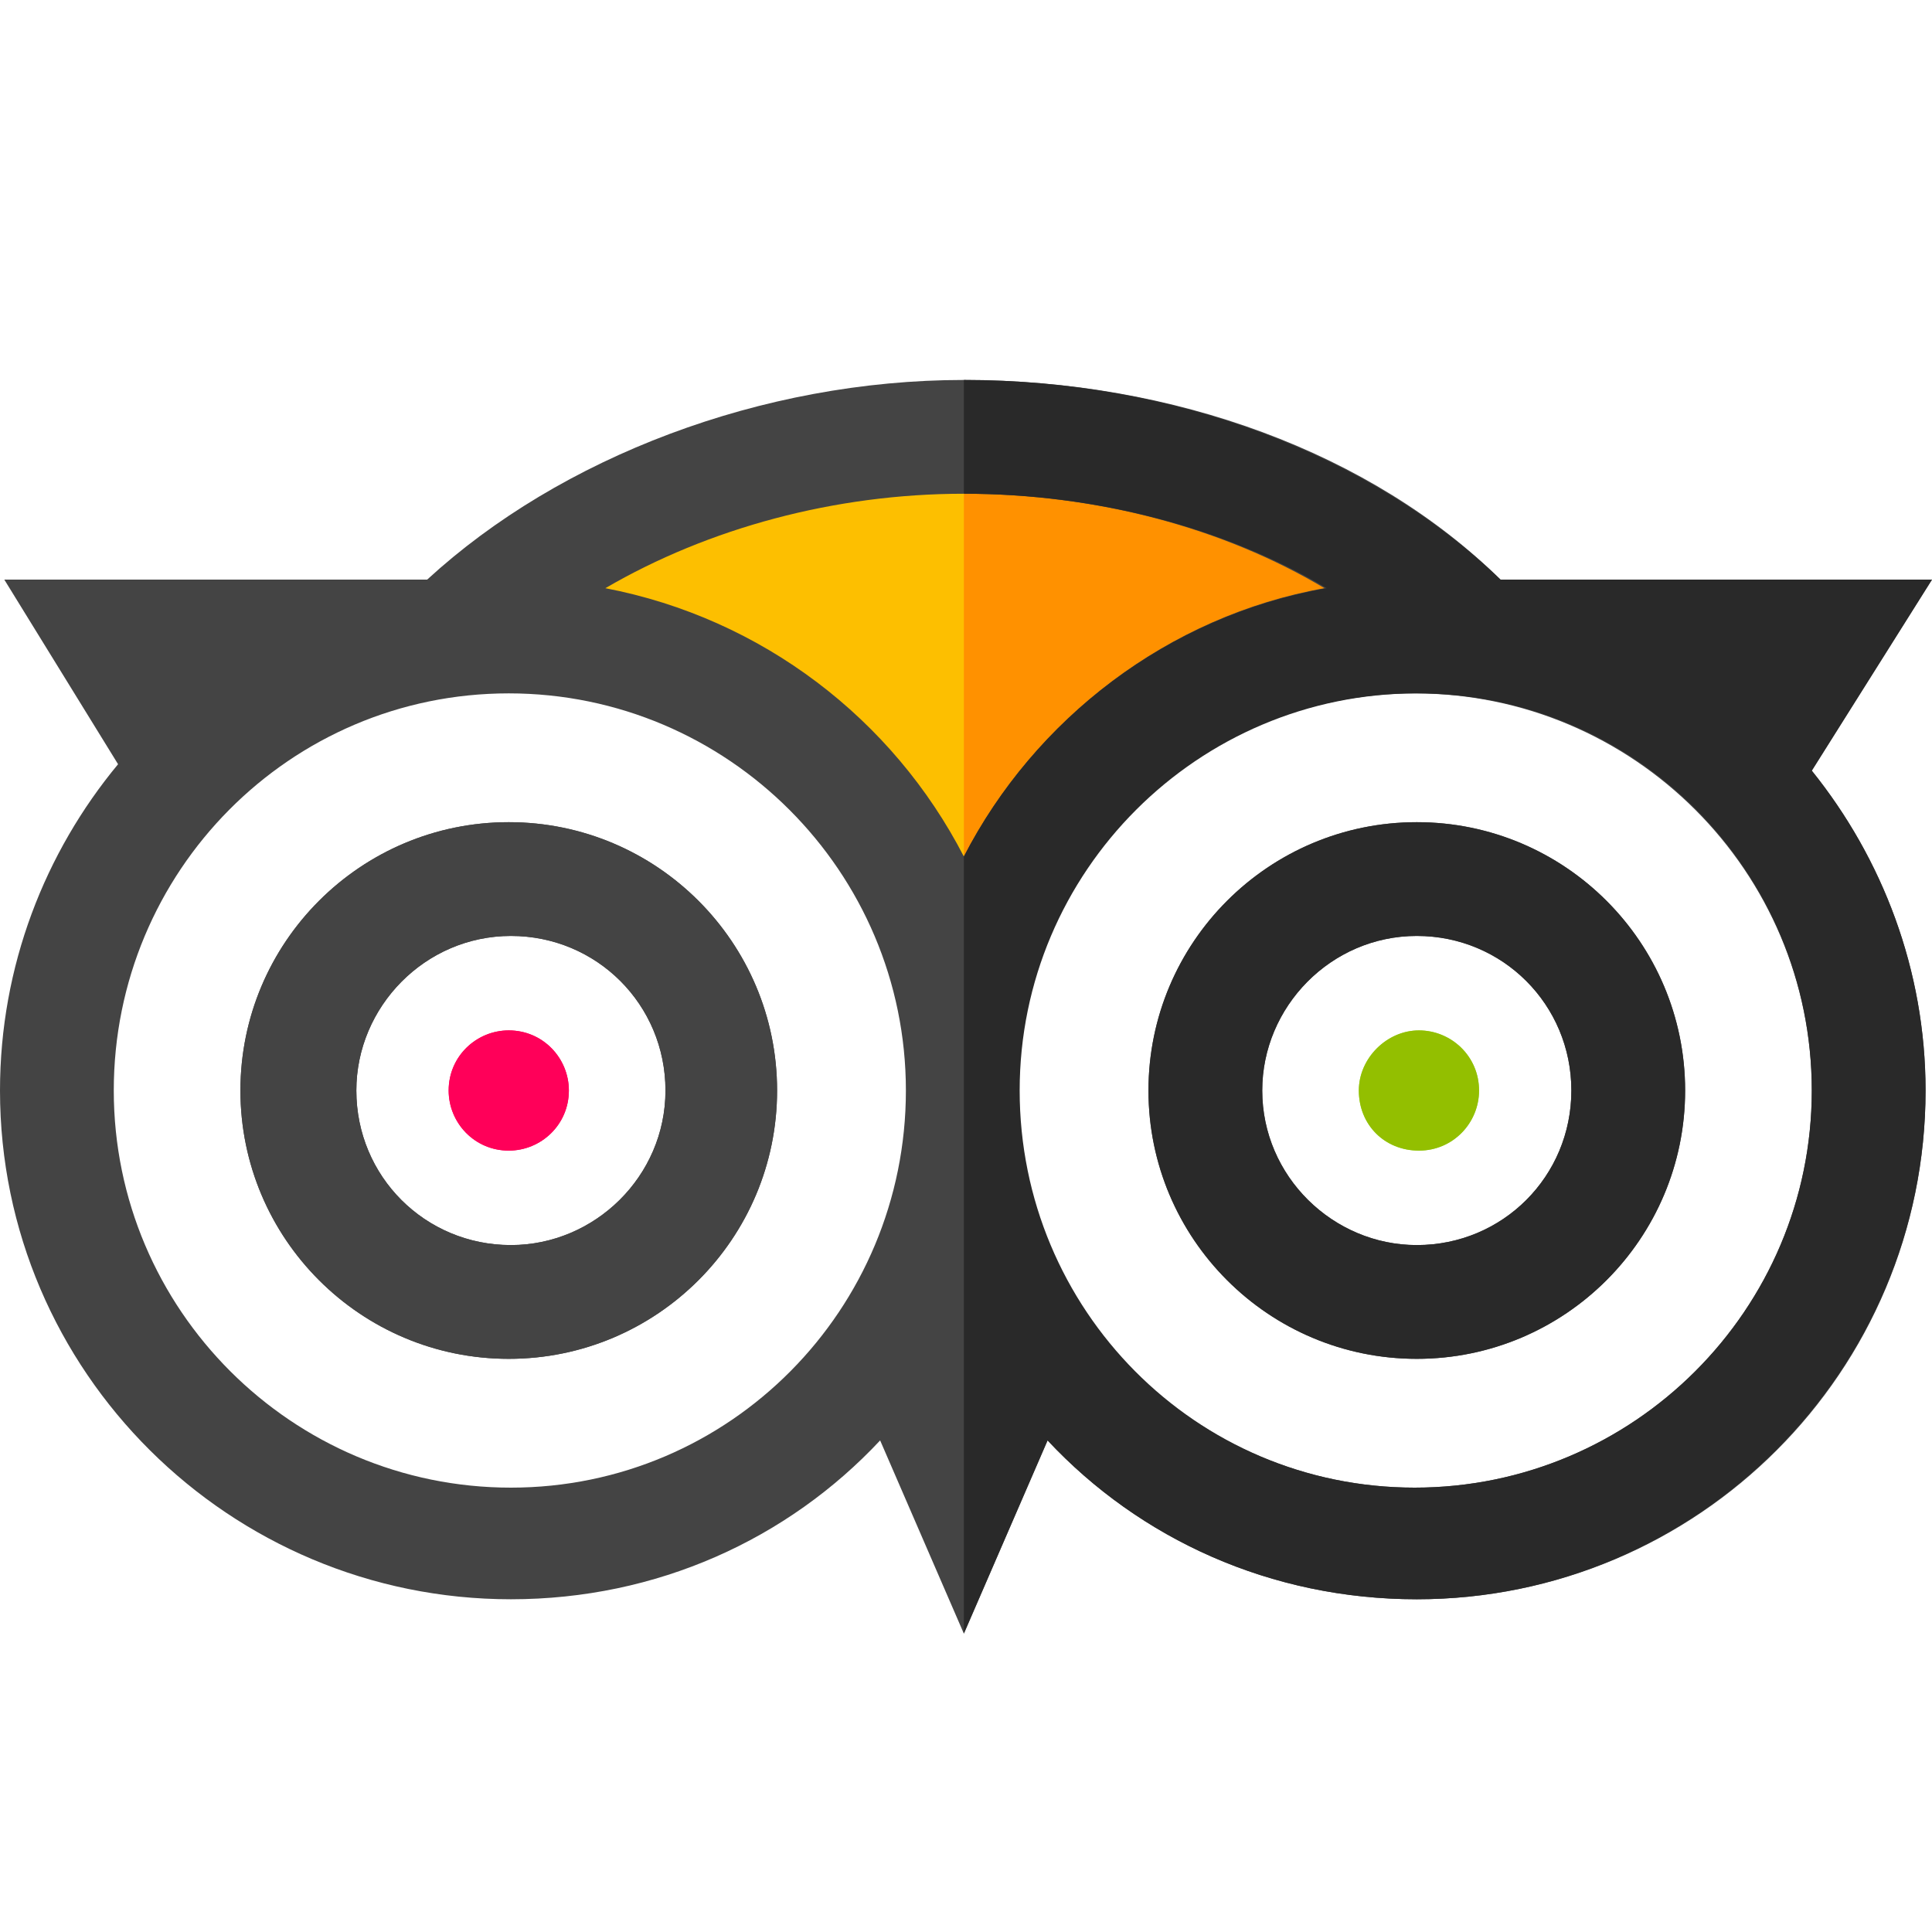 <?xml version="1.0" encoding="utf-8"?>
<!-- Generator: Adobe Illustrator 21.0.2, SVG Export Plug-In . SVG Version: 6.00 Build 0)  -->
<svg version="1.1" id="Layer_1" xmlns="http://www.w3.org/2000/svg" xmlns:xlink="http://www.w3.org/1999/xlink" x="0px" y="0px"
	 viewBox="0 0 90 90" style="enable-background:new 0 0 90 90;" xml:space="preserve">
<style type="text/css">
	.st0{display:none;fill:#2DC100;}
	.st1{display:none;}
	.st2{display:inline;fill:#FFFFFF;}
	.st3{display:none;fill:#3ACE01;}
	.st4{display:none;fill:#FFFFFF;}
	.st5{fill:#FDBF00;}
	.st6{fill:#FF9100;}
	.st7{fill:#444444;}
	.st8{fill:#9BDD39;}
	.st9{fill:#FF0059;}
	.st10{fill:#292929;}
	.st11{fill:#93BF00;}
</style>
<path class="st0" d="M90,76.5C90,84,84,90,76.5,90h-63C6,90,0,84,0,76.5v-63C0,6,6,0,13.5,0h63C84,0,90,6,90,13.5V76.5z"/>
<g class="st1">
	<path class="st2" d="M60.2,34.6c-7.3,0.4-13.6,2.6-18.7,7.6c-5.2,5-7.5,11.2-6.9,18.8c-2.8-0.4-5.4-0.7-8-1c-0.9-0.1-2,0-2.7,0.5
		c-2.5,1.4-4.9,3-7.8,4.8c0.5-2.4,0.9-4.5,1.5-6.5c0.4-1.5,0.2-2.3-1.1-3.3C7.7,49.4,4,40.2,6.8,30.7c2.5-8.8,8.8-14.1,17.3-16.9
		c11.6-3.8,24.6,0.1,31.7,9.3C58.3,26.4,59.8,30.2,60.2,34.6z M26.8,31.6c0.1-1.7-1.4-3.3-3.2-3.4c-1.8-0.1-3.3,1.3-3.4,3.1
		c-0.1,1.8,1.3,3.3,3.2,3.3C25.2,34.8,26.7,33.4,26.8,31.6z M44.3,28.3c-1.8,0-3.3,1.6-3.3,3.3c0,1.8,1.5,3.2,3.4,3.2
		c1.8,0,3.2-1.4,3.2-3.3C47.6,29.7,46.1,28.2,44.3,28.3z"/>
	<path class="st2" d="M76.6,79.8c-2.3-1-4.4-2.6-6.7-2.8c-2.2-0.2-4.6,1.1-6.9,1.3c-7.1,0.7-13.5-1.3-18.8-6.1
		c-10-9.3-8.6-23.5,3-31.1c10.3-6.7,25.4-4.5,32.7,4.9c6.3,8.2,5.6,19-2.1,25.9c-2.2,2-3,3.6-1.6,6.2C76.4,78.6,76.4,79.2,76.6,79.8
		z M50.4,54.5c1.5,0,2.7-1.1,2.7-2.6c0.1-1.5-1.2-2.8-2.7-2.8c-1.5,0-2.8,1.3-2.7,2.8C47.7,53.3,48.9,54.5,50.4,54.5z M67.3,49.1
		c-1.4,0-2.6,1.2-2.7,2.6c-0.1,1.5,1.1,2.8,2.7,2.8c1.5,0,2.6-1.1,2.7-2.6C70,50.4,68.8,49.1,67.3,49.1z"/>
</g>
<path class="st3" d="M18.9,0.5h53.2c10.1,0,18.4,8.3,18.4,18.4v53.2c0,10.1-8.3,18.4-18.4,18.4H18.9c-10.1,0-18.4-8.3-18.4-18.4
	V18.9C0.5,8.8,8.8,0.5,18.9,0.5z"/>
<path class="st4" d="M45.4,15.4c18.2,0,33,11.8,33,26.4c0,5.1-1.8,9.9-4.9,13.9c-0.2,0.2-0.4,0.5-0.6,0.8l0,0
	c-1.1,1.3-2.3,2.5-3.6,3.6c-9.1,8.4-24.2,18.5-26.1,16.9c-1.7-1.3,2.8-7.9-2.4-9c-0.4,0-0.7-0.1-1.1-0.1l0,0v0
	c-15.5-2.2-27.2-13-27.2-26C12.4,27.2,27.2,15.4,45.4,15.4z"/>
<path class="st3" d="M26.3,50.3h0.1h0h6.5c0.9,0,1.7-0.8,1.7-1.7v-0.1c0-0.9-0.8-1.7-1.7-1.7h-4.8V35.8c0-0.9-0.8-1.7-1.7-1.7h-0.1
	c-0.9,0-1.7,0.8-1.7,1.7v12.8C24.5,49.5,25.3,50.3,26.3,50.3L26.3,50.3z M67.5,42.3v-0.1c0-0.9-0.8-1.7-1.7-1.7H61v-2.7h4.8
	c0.9,0,1.7-0.8,1.7-1.7v-0.1c0-0.9-0.8-1.7-1.7-1.7h-6.5h0h-0.1c-0.9,0-1.7,0.8-1.7,1.7v12.8c0,0.9,0.8,1.7,1.7,1.7h0.1h0h6.5
	c0.9,0,1.7-0.8,1.7-1.7v-0.1c0-0.9-0.8-1.7-1.7-1.7H61V44h4.8C66.7,44,67.5,43.2,67.5,42.3L67.5,42.3z M54.7,49.8L54.7,49.8
	c0.3-0.3,0.5-0.7,0.5-1.2V35.8c0-0.9-0.8-1.7-1.7-1.7h-0.1c-0.9,0-1.7,0.8-1.7,1.7v7.5l-6.2-8.3c-0.3-0.5-0.9-0.9-1.5-0.9h-0.1
	c-0.9,0-1.7,0.8-1.7,1.7v12.8c0,0.9,0.8,1.7,1.7,1.7h0.1c0.9,0,1.7-0.8,1.7-1.7v-7.6l6.3,8.6c0,0.1,0.1,0.1,0.1,0.2l0,0
	c0.2,0.2,0.4,0.4,0.7,0.5c0.2,0.1,0.4,0.1,0.7,0.1h0.1c0.3,0,0.6-0.1,0.8-0.2C54.5,50,54.6,49.9,54.7,49.8L54.7,49.8z M37.7,50.3
	h0.1c0.9,0,1.7-0.8,1.7-1.7V35.8c0-0.9-0.8-1.7-1.7-1.7h-0.1c-0.9,0-1.7,0.8-1.7,1.7v12.8C36,49.5,36.8,50.3,37.7,50.3z"/>
<g>
	<path class="st5" d="M62.2,26.7c-4.9-2.9-11-4.5-17.3-4.5c-6,0-12.1,1.6-17.2,4.5l-2,1.2l2.3,0.4c6.9,1.3,12.9,5.8,16.1,12l0.8,1.5
		l0.8-1.5C48.9,34,55,29.5,61.9,28.3l2.3-0.4L62.2,26.7z"/>
	<path class="st6" d="M62.2,26.7c-4.9-2.9-11-4.5-17.3-4.5v19.7l0.8-1.5C48.9,34,55,29.5,61.9,28.3l2.3-0.4L62.2,26.7z"/>
	<path class="st7" d="M90,27l-5.6,8.9c3.3,4.1,5.3,9.3,5.3,14.9c0,13.1-10.6,23.7-23.7,23.7c-6.8,0-12.9-2.8-17.2-7.4l-3.9,9l-3.9-9
		c-4.3,4.6-10.4,7.4-17.2,7.4C10.7,74.5,0,63.9,0,50.8C0,45,2.1,39.7,5.5,35.6L0.2,27h19.7c6.2-5.7,15.6-9.3,25-9.3
		c9.8,0,19,3.4,25,9.3H90z M84.4,50.8c0-10.2-8.3-18.5-18.5-18.5s-18.5,8.3-18.5,18.5c0,10.2,8.3,18.5,18.5,18.5S84.4,61,84.4,50.8z
		 M61.7,27.4C57,24.6,51.1,23,44.9,23c-6,0-11.9,1.6-16.7,4.4c7.3,1.4,13.4,6.1,16.7,12.5C48.2,33.5,54.4,28.7,61.7,27.4z
		 M42.2,50.8c0-10.2-8.3-18.5-18.5-18.5S5.3,40.6,5.3,50.8c0,10.2,8.3,18.5,18.5,18.5S42.2,61,42.2,50.8z"/>
	<path class="st7" d="M66,38.3c6.9,0,12.5,5.6,12.5,12.5c0,6.9-5.6,12.5-12.5,12.5s-12.5-5.6-12.5-12.5C53.5,43.9,59.1,38.3,66,38.3
		z M73.2,50.8c0-4-3.2-7.2-7.2-7.2c-4,0-7.2,3.3-7.2,7.2c0,4,3.3,7.2,7.2,7.2C70,58,73.2,54.8,73.2,50.8z"/>
	<path class="st8" d="M66.1,48c1.5,0,2.8,1.2,2.8,2.8c0,1.5-1.2,2.8-2.8,2.8s-2.8-1.2-2.8-2.8C63.3,49.3,64.6,48,66.1,48z"/>
	<path class="st7" d="M23.7,38.3c6.9,0,12.5,5.6,12.5,12.5c0,6.9-5.6,12.5-12.5,12.5s-12.5-5.6-12.5-12.5
		C11.2,43.9,16.8,38.3,23.7,38.3z M31,50.8c0-4-3.2-7.2-7.2-7.2c-4,0-7.2,3.3-7.2,7.2c0,4,3.2,7.2,7.2,7.2C27.7,58,31,54.8,31,50.8z
		"/>
	<path class="st9" d="M23.7,48c-1.5,0-2.8,1.2-2.8,2.8c0,1.5,1.2,2.8,2.8,2.8c1.5,0,2.8-1.2,2.8-2.8C26.5,49.3,25.3,48,23.7,48z"/>
	<path class="st10" d="M66,38.3c6.9,0,12.5,5.6,12.5,12.5c0,6.9-5.6,12.5-12.5,12.5s-12.5-5.6-12.5-12.5
		C53.5,43.9,59.1,38.3,66,38.3z M73.2,50.8c0-4-3.2-7.2-7.2-7.2c-4,0-7.2,3.3-7.2,7.2c0,4,3.3,7.2,7.2,7.2
		C70,58,73.2,54.8,73.2,50.8z"/>
	<path class="st11" d="M66.1,48c1.5,0,2.8,1.2,2.8,2.8c0,1.5-1.2,2.8-2.8,2.8s-2.8-1.2-2.8-2.8C63.3,49.3,64.6,48,66.1,48z"/>
	<path class="st7" d="M23.7,38.3c6.9,0,12.5,5.6,12.5,12.5c0,6.9-5.6,12.5-12.5,12.5s-12.5-5.6-12.5-12.5
		C11.2,43.9,16.8,38.3,23.7,38.3z M31,50.8c0-4-3.2-7.2-7.2-7.2c-4,0-7.2,3.3-7.2,7.2c0,4,3.2,7.2,7.2,7.2C27.7,58,31,54.8,31,50.8z
		"/>
	<path class="st9" d="M23.7,48c-1.5,0-2.8,1.2-2.8,2.8c0,1.5,1.2,2.8,2.8,2.8c1.5,0,2.8-1.2,2.8-2.8C26.5,49.3,25.3,48,23.7,48z"/>
	<path class="st10" d="M90,27H69.9c-6-5.8-15.2-9.3-25-9.3V23c6.2,0,12.2,1.6,16.9,4.4c-7.4,1.3-13.6,6.1-16.9,12.5v36.2l3.9-9
		c4.3,4.6,10.4,7.4,17.2,7.4c13.1,0,23.7-10.7,23.7-23.7c0-5.6-2-10.8-5.3-14.9L90,27z M84.4,50.8c0,10.2-8.3,18.5-18.5,18.5
		S47.5,61,47.5,50.8c0-10.2,8.3-18.5,18.5-18.5S84.4,40.6,84.4,50.8z"/>
</g>
</svg>
